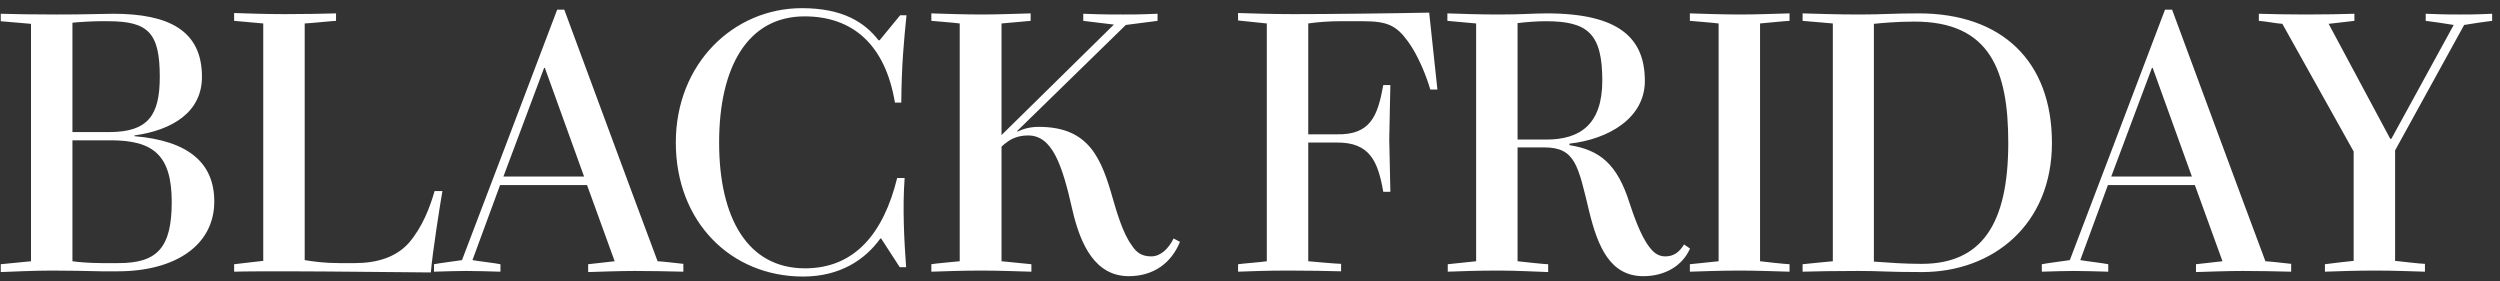 <svg width="258" height="29" viewBox="0 0 258 29" fill="none" xmlns="http://www.w3.org/2000/svg">
<rect x="0" y="0" width="258" height="29" fill="#333333" stroke="none"/>
<path d="M12.136 28H10.557C8.515 27.962 7.321 27.923 5.395 27.923C3.43 27.923 1.234 28.038 0.079 28.077V27.268L3.199 26.96V2.46L0.079 2.19V1.42C1.234 1.458 3.43 1.497 5.818 1.497C8.361 1.497 6.781 1.497 11.674 1.42C17.375 1.42 20.842 3.115 20.842 7.93C20.842 11.59 17.76 13.439 13.87 13.978V14.055C19.417 14.517 22.113 16.79 22.113 20.796C22.113 25.303 18.107 28 12.136 28ZM17.722 20.835C17.722 15.981 15.796 14.479 11.404 14.479H7.475V26.96C7.937 27.037 9.247 27.152 10.48 27.152H12.252C16.258 27.152 17.722 25.535 17.722 20.835ZM7.475 2.344V13.631H11.25C15.295 13.631 16.489 11.898 16.489 7.93C16.489 3.423 15.333 2.19 11.173 2.19H10.21C9.632 2.19 8.168 2.267 7.475 2.344ZM29.363 1.458C31.444 1.458 33.254 1.42 34.679 1.381V2.152C34.41 2.152 31.79 2.421 31.444 2.421V26.844C32.368 26.998 33.562 27.152 34.988 27.152H36.644C38.917 27.152 40.882 26.536 42.191 25.072C43.617 23.416 44.387 21.336 44.849 19.718H45.658C45.427 21.027 44.618 26.151 44.464 28.116C43.116 28.116 33.832 28 29.903 28C27.553 28 25.319 28 24.163 28.038V27.268C24.317 27.23 26.975 26.96 27.168 26.921V2.421L24.163 2.152V1.343C25.319 1.381 27.283 1.458 29.363 1.458ZM65.514 27.962C64.127 27.962 61.854 28.038 60.698 28.077V27.268L63.434 26.96L60.583 19.101H51.607L48.757 26.844C49.411 26.96 51.106 27.152 51.646 27.268V28.038C50.374 28 48.988 27.962 48.102 27.962C47.485 27.962 45.829 28 44.789 28.038V27.268C45.328 27.152 47.254 26.921 47.678 26.844C47.678 26.844 56.499 3.693 57.501 0.996H58.233C58.233 0.996 66.207 22.568 67.864 26.96C68.095 26.96 70.252 27.191 70.522 27.23V28.038C69.096 28 67.055 27.962 65.514 27.962ZM56.153 7.005L51.954 18.215H60.275L56.23 7.005H56.153ZM69.744 14.71C69.744 6.543 75.715 0.842 82.764 0.842C86.963 0.842 89.236 2.306 90.662 4.155H90.777L92.896 1.574H93.551C93.281 4.309 93.05 6.543 93.011 10.588H92.357C91.355 4.579 87.965 1.689 83.034 1.689C77.179 1.689 74.213 6.89 74.213 14.71C74.213 22.53 77.179 27.692 83.073 27.692C88.273 27.692 91.201 23.994 92.588 18.369H93.358C93.127 21.49 93.32 24.957 93.512 27.576H92.857L90.931 24.61H90.854C89.275 26.806 86.694 28.539 82.88 28.539C75.407 28.539 69.744 22.877 69.744 14.71ZM121.771 24.957C120.885 27.152 119.036 28.501 116.493 28.501C113.065 28.501 111.524 25.342 110.676 21.682C109.598 16.867 108.558 13.978 106.092 13.978C105.091 13.978 104.32 14.325 103.819 14.748C103.742 14.787 103.55 14.941 103.357 15.134V26.96L106.439 27.268V28.038C105.052 28 102.933 27.923 101.277 27.923C99.466 27.923 97.194 28 96.115 28.038V27.268C96.154 27.23 99.004 26.96 99.043 26.96V2.421C98.503 2.344 96.115 2.152 96.115 2.152V1.381C97.194 1.42 99.659 1.497 101.277 1.497C102.933 1.497 104.937 1.42 106.362 1.381V2.152C106.208 2.152 103.55 2.421 103.357 2.421V13.939L114.952 2.537L111.794 2.152V1.42C112.911 1.458 113.527 1.497 115.877 1.497C117.996 1.497 118.034 1.458 119.459 1.42V2.152L116.185 2.575L104.975 13.516V13.593C105.63 13.284 106.323 13.092 107.209 13.092C112.448 13.092 113.681 16.405 114.875 20.604C115.222 21.798 115.877 24.071 116.763 25.265C117.225 25.997 117.765 26.459 118.805 26.459C119.768 26.459 120.577 25.689 121.116 24.61L121.771 24.957ZM132.969 27.923C130.542 27.923 128.925 28 127.769 28.038V27.268C128.27 27.191 130.35 27.037 130.735 26.96V2.421L127.769 2.113V1.343C128.925 1.381 131.12 1.458 133.547 1.458C136.86 1.458 143.717 1.381 147.492 1.304L148.34 9.24H147.608C147.184 7.776 146.298 5.619 145.296 4.27C144.102 2.614 143.139 2.19 140.674 2.19H138.247C137.284 2.19 136.013 2.267 135.011 2.421V13.862H137.939C141.444 13.939 142.176 11.975 142.754 8.777H143.486C143.486 9.086 143.37 13.862 143.37 14.402C143.37 14.671 143.486 19.294 143.486 19.795H142.754C142.215 16.713 141.406 14.671 137.939 14.71H135.011V26.96C135.859 27.037 137.515 27.191 138.401 27.23V28C137.014 27.962 135.05 27.923 132.969 27.923ZM159.348 15.211H156.613V26.96C156.959 26.998 159.348 27.268 159.771 27.268V28.077C158.385 28.038 156.651 27.923 154.609 27.923C152.452 27.923 150.41 28 149.409 28.038V27.268L152.337 26.96V2.421L149.37 2.152V1.381C150.526 1.42 152.645 1.497 154.609 1.497C157.19 1.497 158.23 1.381 159.617 1.381C167.129 1.381 169.749 3.962 169.749 8.354C169.749 12.167 166.05 14.363 161.967 14.825V14.979C165.126 15.48 166.898 16.944 168.169 20.95C168.516 21.991 169.286 24.34 170.249 25.535C170.712 26.151 171.212 26.459 171.867 26.459C172.753 26.459 173.331 25.997 173.793 25.226L174.41 25.65C173.639 27.422 171.829 28.501 169.594 28.501C166.166 28.501 164.895 25.457 164.009 21.837C162.853 17.06 162.583 15.211 159.348 15.211ZM156.613 2.383V14.402H159.579C163.046 14.402 165.357 12.861 165.357 8.315C165.357 3.461 163.855 2.19 159.54 2.19C158.654 2.19 157.576 2.267 156.613 2.383ZM177.361 26.96V2.421C176.784 2.344 174.395 2.152 174.395 2.152V1.381C175.474 1.42 177.978 1.497 179.557 1.497C181.214 1.497 183.255 1.42 184.681 1.381V2.152C184.372 2.152 182.138 2.383 181.637 2.421V26.96C182.292 27.037 183.949 27.23 184.681 27.268V28.038C183.255 28 181.214 27.923 179.557 27.923C177.747 27.923 175.474 28 174.395 28.038V27.268L177.361 26.96ZM198.008 1.381C206.598 1.381 211.76 6.312 211.76 14.748C211.76 23.185 205.674 28.077 198.355 28.077C194.425 28.077 194.31 27.962 191.806 27.962C189.379 27.962 187.183 28 186.028 28.038V27.268C186.605 27.191 188.84 26.998 189.148 26.96V2.421L186.028 2.152V1.381C187.183 1.42 189.803 1.497 191.883 1.497C194.271 1.497 195.311 1.381 198.008 1.381ZM197.507 2.229C195.774 2.229 194.079 2.383 193.385 2.46V26.998C195.003 27.114 196.544 27.23 198.316 27.23C204.441 27.23 207.253 23.223 207.253 14.748C207.253 7.429 205.481 2.19 197.507 2.229ZM231.441 27.962C230.054 27.962 227.782 28.038 226.626 28.077V27.268L229.361 26.96L226.51 19.101H217.535L214.684 26.844C215.339 26.96 217.034 27.152 217.573 27.268V28.038C216.302 28 214.915 27.962 214.029 27.962C213.413 27.962 211.756 28 210.716 28.038V27.268C211.256 27.152 213.182 26.921 213.605 26.844C213.605 26.844 222.427 3.693 223.429 0.996H224.16C224.16 0.996 232.135 22.568 233.791 26.96C234.022 26.96 236.179 27.191 236.449 27.23V28.038C235.024 28 232.982 27.962 231.441 27.962ZM222.08 7.005L217.881 18.215H226.202L222.157 7.005H222.08ZM242.898 26.921V15.634L235.54 2.46C234.924 2.421 233.729 2.19 233.113 2.152V1.42C234.538 1.458 236.002 1.497 237.967 1.497C239.855 1.497 241.858 1.458 242.975 1.42V2.152C242.821 2.19 240.509 2.421 240.317 2.46L246.673 14.325H246.788L253.222 2.575C252.798 2.498 250.756 2.19 250.333 2.152V1.42C251.642 1.458 251.95 1.497 253.954 1.497C255.726 1.497 256.034 1.458 257.189 1.42V2.152C256.496 2.229 255.225 2.421 254.3 2.575L247.174 15.519V26.921C247.559 26.96 249.832 27.23 250.255 27.23V28.038C248.83 28 247.174 27.923 245.094 27.923C243.09 27.923 241.01 28 239.932 28.038V27.268C240.394 27.191 242.513 26.96 242.898 26.921Z" fill="white"/>
</svg>
